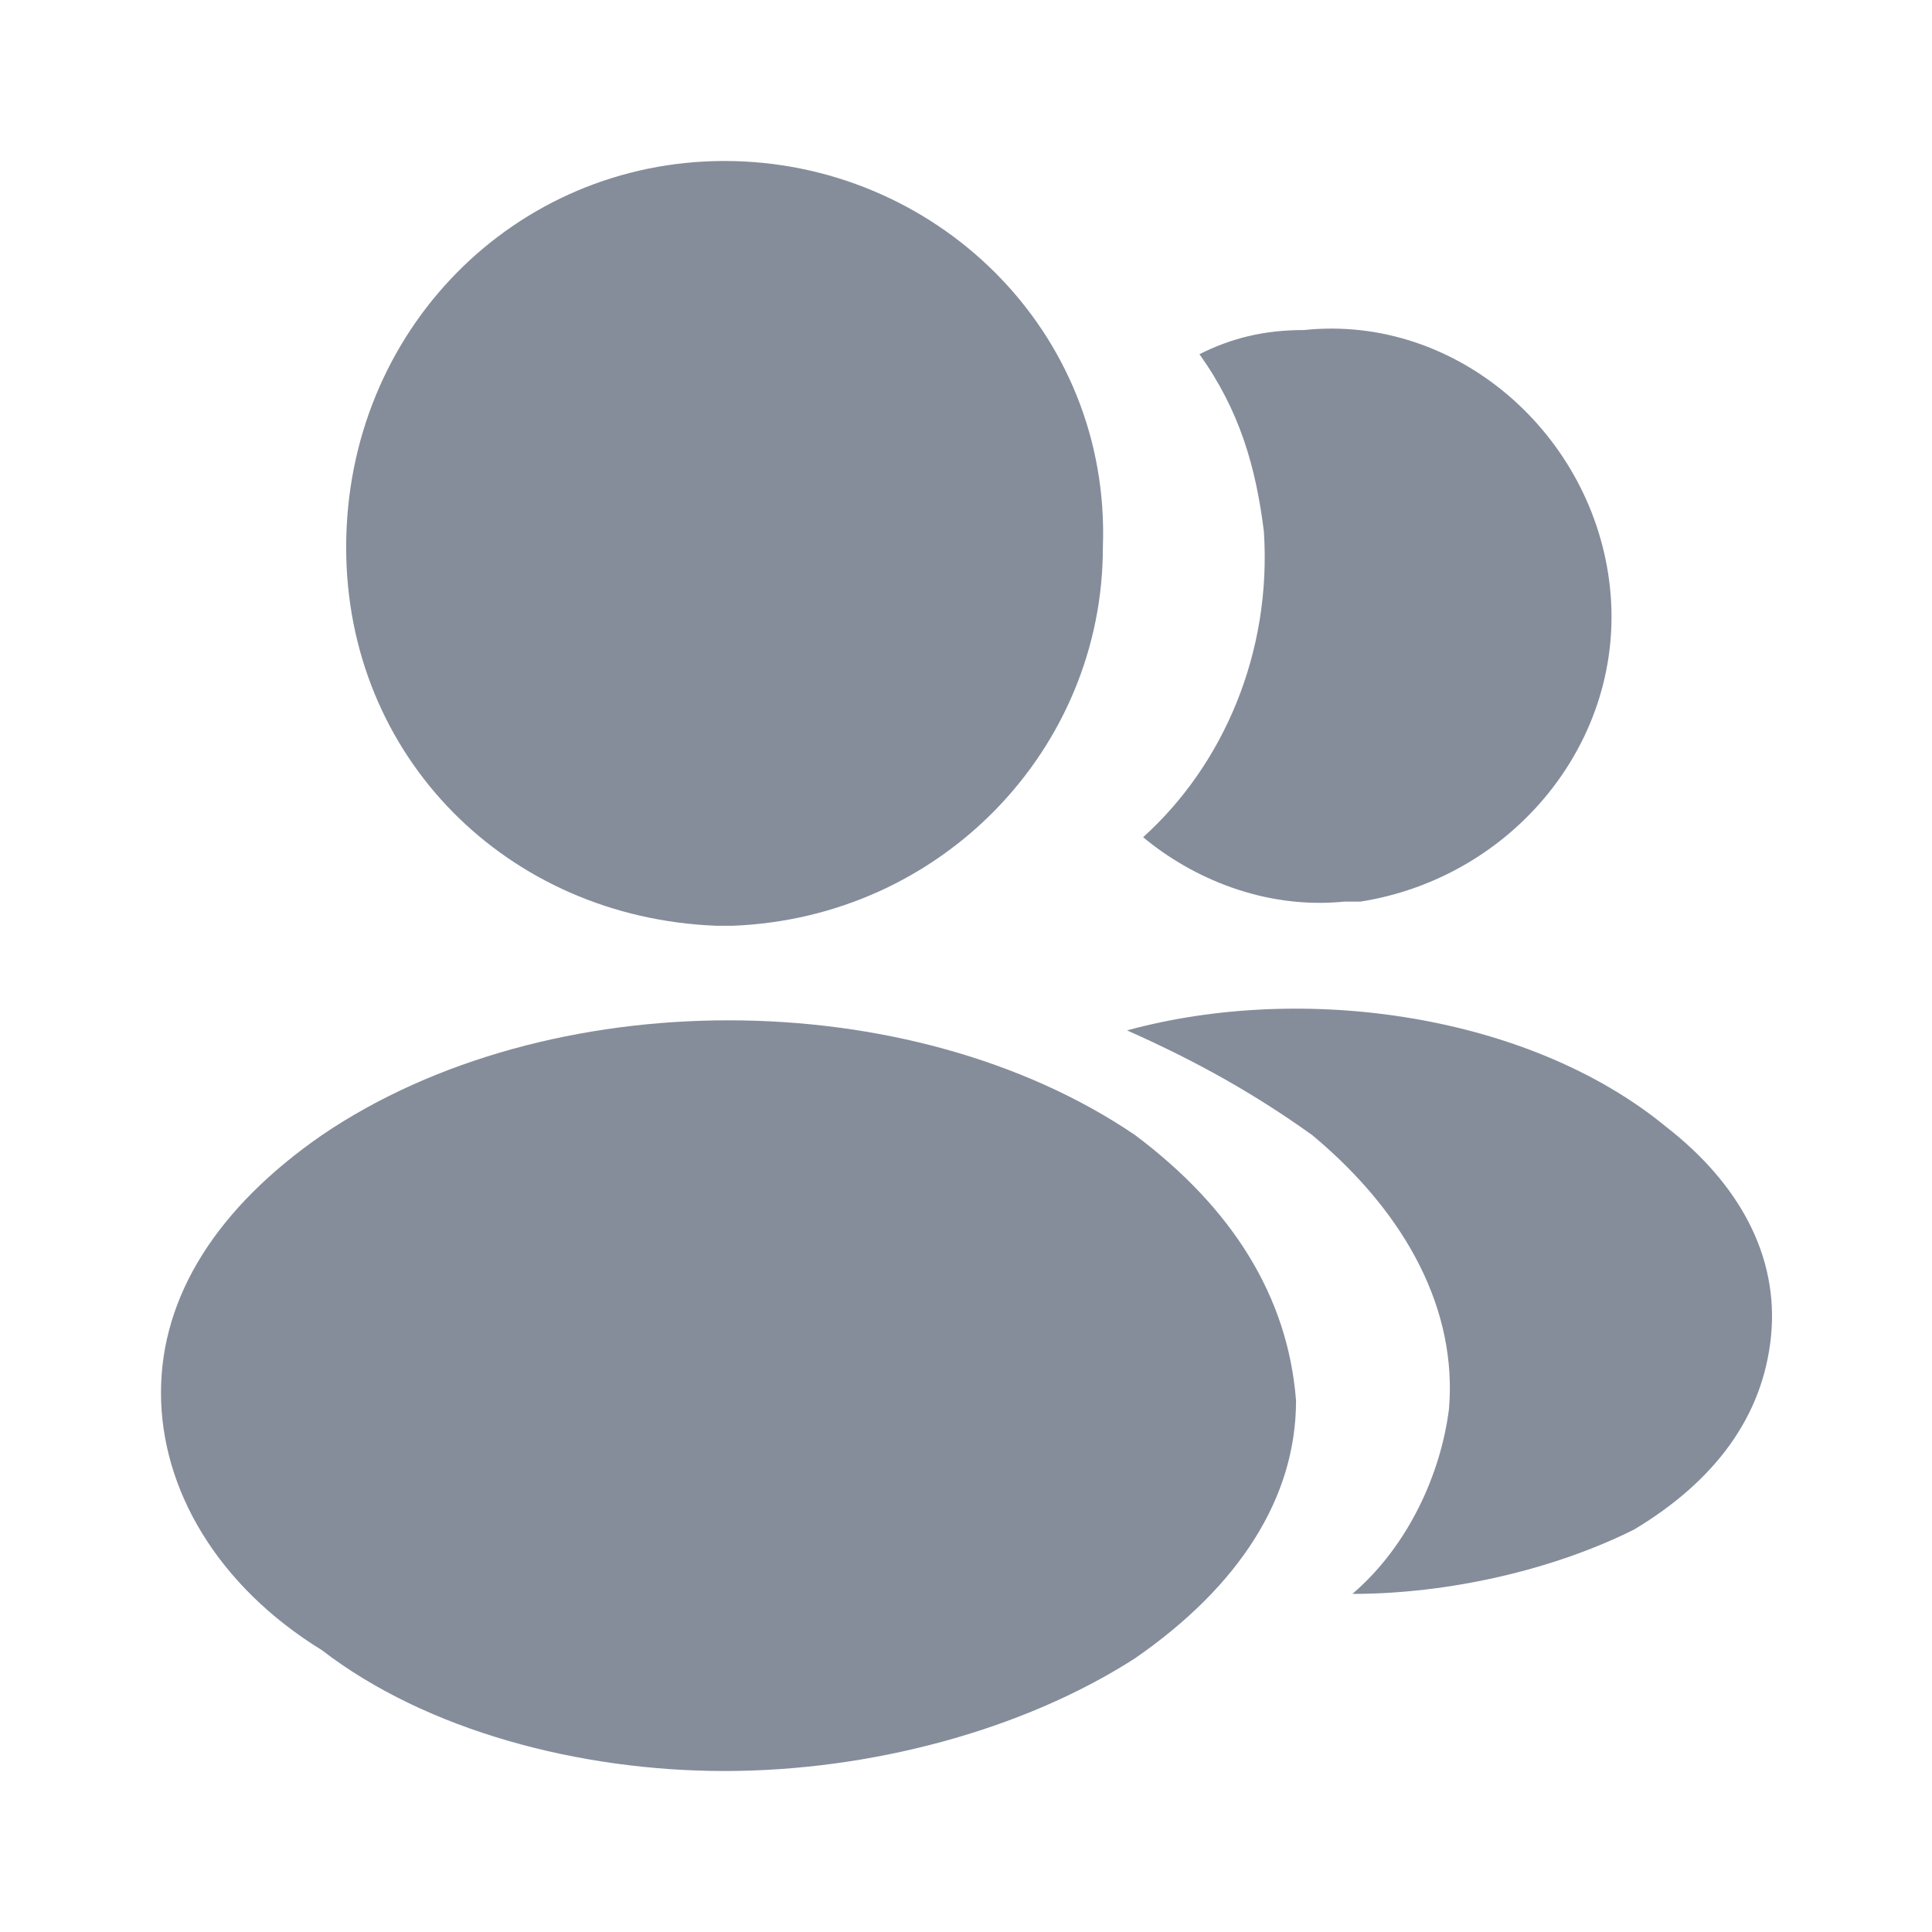 <svg width="52" height="52" viewBox="0 0 52 52" fill="none" xmlns="http://www.w3.org/2000/svg">
<path d="M19.5 4.333C13.867 4.333 9.317 8.883 9.317 14.733C9.317 20.367 13.65 24.7 19.284 24.917H19.717C25.35 24.7 29.684 20.15 29.684 14.733C29.9 8.883 25.134 4.333 19.5 4.333Z" fill="#858D9B"/>
<path d="M30.55 30.55C24.483 26.433 14.733 26.433 8.667 30.55C5.85 32.5 4.333 34.883 4.333 37.483C4.333 40.083 5.85 42.683 8.667 44.417C11.483 46.583 15.6 47.667 19.5 47.667C23.4 47.667 27.517 46.583 30.55 44.633C33.367 42.683 34.883 40.3 34.883 37.7C34.667 34.883 33.15 32.5 30.55 30.55Z" fill="#858D9B"/>
<path d="M43.333 15.817C43.767 19.933 40.733 23.617 36.617 24.267C36.4 24.267 36.4 24.267 36.183 24.267C34.017 24.483 32.067 23.617 30.767 22.533C32.933 20.583 34.233 17.55 34.017 14.3C33.8 12.567 33.367 11.05 32.283 9.533C33.15 9.1 34.017 8.883 35.1 8.883C39.217 8.45 42.9 11.7 43.333 15.817Z" fill="#858D9B"/>
<path d="M47.667 35.967C47.45 38.133 46.15 39.867 43.983 41.167C41.817 42.25 39 42.9 36.4 42.9C37.917 41.6 38.783 39.65 39 37.917C39.217 35.317 37.917 32.717 35.317 30.55C33.8 29.467 32.283 28.6 30.334 27.733C35.1 26.433 41.167 27.3 44.85 30.333C46.8 31.85 47.883 33.8 47.667 35.967Z" fill="#858D9B"/>
</svg>
